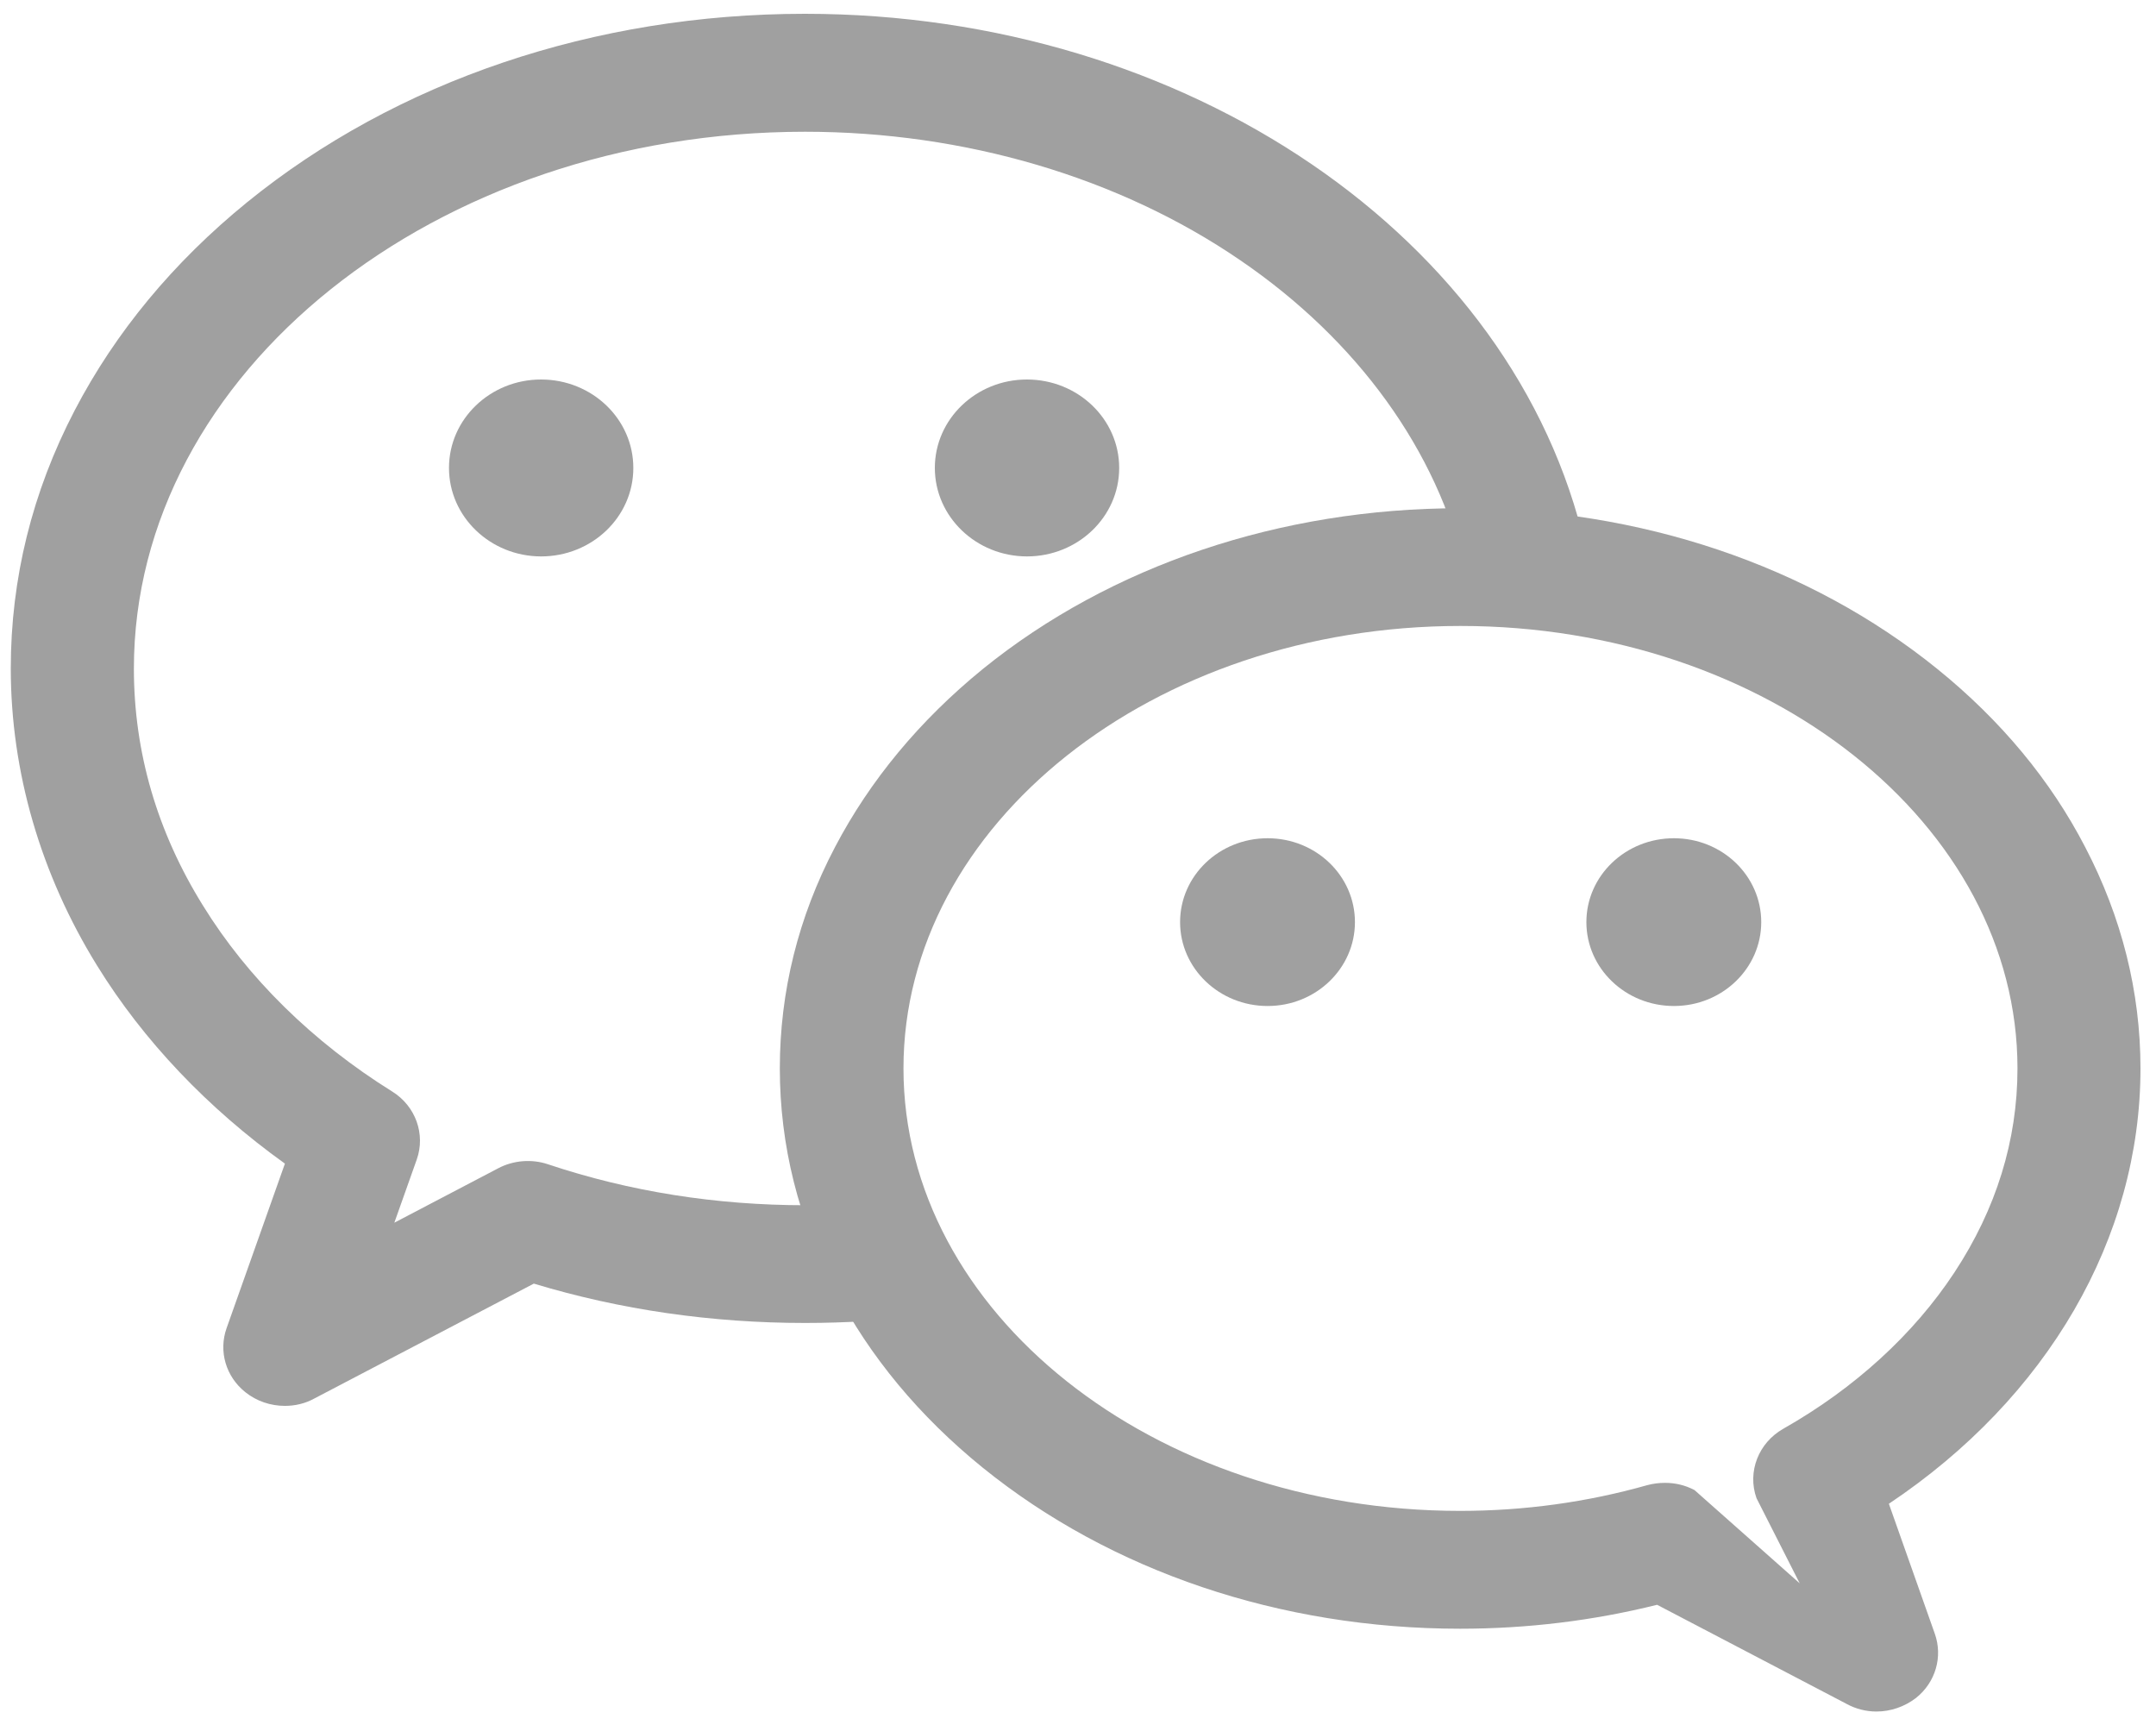 <?xml version="1.0" encoding="UTF-8"?>
<svg width="20px" height="16px" viewBox="0 0 20 16" version="1.1" xmlns="http://www.w3.org/2000/svg" xmlns:xlink="http://www.w3.org/1999/xlink">
    <title>微信</title>
    <g id="1.首页" stroke="none" stroke-width="1" fill="none" fill-rule="evenodd">
        <g id="切图" transform="translate(-1129, -145)">
            <g id="微信" transform="translate(1129, 145)">
                <polygon id="Fill-1" points="0 16 20.001 16 20.001 0 0 0"></polygon>
                <g id="编组" fill="#A0A0A0">
                    <path d="M2.643,13.04 C2.511,13.04 2.381,12.997 2.276,12.913 C2.095,12.769 2.026,12.533 2.102,12.319 L2.643,10.793 C1.926,10.279 1.33,9.652 0.901,8.957 C0.377,8.11 0.1,7.158 0.1,6.2 C0.1,5.368 0.298,4.564 0.693,3.806 C1.071,3.081 1.609,2.432 2.291,1.877 C3.678,0.75 5.515,0.128 7.467,0.128 C11.009,0.128 14.052,2.205 14.706,5.068 L13.591,5.302 C13.335,4.184 12.595,3.157 11.504,2.413 C10.38,1.644 8.948,1.222 7.469,1.222 C4.038,1.222 1.242,3.457 1.242,6.202 C1.242,6.975 1.457,7.716 1.885,8.403 C2.296,9.069 2.901,9.665 3.638,10.124 C3.855,10.259 3.949,10.519 3.866,10.755 L3.658,11.341 L4.62,10.837 C4.761,10.762 4.932,10.748 5.083,10.799 C5.842,11.053 6.646,11.179 7.472,11.179 C7.634,11.179 7.796,11.175 7.956,11.164 L8.03,12.254 C7.843,12.265 7.658,12.271 7.469,12.271 C6.602,12.271 5.755,12.149 4.952,11.906 L2.919,12.97 C2.833,13.018 2.738,13.04 2.643,13.04" id="Fill-2"></path>
                    <path d="M8.672,4.34 C8.672,4.793 9.055,5.16 9.526,5.161 C9.998,5.161 10.382,4.794 10.382,4.341 L10.382,4.34 C10.382,3.887 9.999,3.52 9.526,3.52 C9.055,3.52 8.672,3.887 8.672,4.34" id="Fill-6"></path>
                    <path d="M4.165,4.34 C4.165,4.793 4.548,5.16 5.019,5.161 C5.492,5.161 5.875,4.794 5.875,4.341 L5.875,4.34 C5.875,3.887 5.492,3.52 5.019,3.52 C4.548,3.52 4.165,3.887 4.165,4.34" id="Fill-8"></path>
                    <path d="M15.445,13.754 C15.54,13.754 15.632,13.775 15.719,13.821 L16.695,14.686 L16.294,13.896 C16.207,13.651 16.313,13.382 16.543,13.252 C17.206,12.876 17.754,12.374 18.131,11.801 C18.517,11.214 18.715,10.578 18.715,9.91 C18.715,7.647 16.396,5.806 13.548,5.806 C10.698,5.806 8.381,7.647 8.381,9.91 C8.381,12.173 10.695,14.014 13.545,14.014 C14.139,14.014 14.724,13.933 15.282,13.775 C15.335,13.761 15.389,13.754 15.445,13.754 M17.407,15.875 C17.313,15.875 17.218,15.852 17.133,15.806 L15.372,14.885 C14.781,15.032 14.169,15.107 13.545,15.107 C11.878,15.107 10.305,14.575 9.116,13.613 C8.529,13.137 8.068,12.583 7.746,11.962 C7.407,11.312 7.234,10.622 7.234,9.91 C7.234,9.198 7.405,8.505 7.746,7.857 C8.071,7.237 8.532,6.682 9.116,6.206 C10.302,5.245 11.878,4.714 13.545,4.714 C15.214,4.714 16.786,5.245 17.973,6.206 C18.561,6.682 19.022,7.237 19.343,7.857 C19.681,8.505 19.856,9.198 19.856,9.91 C19.856,11.484 18.993,12.965 17.522,13.948 L17.948,15.153 C18.024,15.367 17.955,15.604 17.775,15.748 C17.668,15.831 17.537,15.875 17.407,15.875" id="Fill-10"></path>
                    <path d="M10.947,8.553 C10.947,8.982 11.31,9.331 11.759,9.331 C12.207,9.331 12.569,8.982 12.569,8.553 C12.569,8.123 12.207,7.775 11.759,7.775 C11.31,7.775 10.947,8.123 10.947,8.553" id="Fill-14"></path>
                    <path d="M14.716,8.553 C14.716,8.982 15.079,9.331 15.528,9.331 C15.976,9.331 16.338,8.982 16.338,8.553 C16.338,8.123 15.976,7.775 15.528,7.775 C15.079,7.775 14.716,8.123 14.716,8.553" id="Fill-16"></path>
                </g>
            </g>
        </g>
    </g>
</svg>